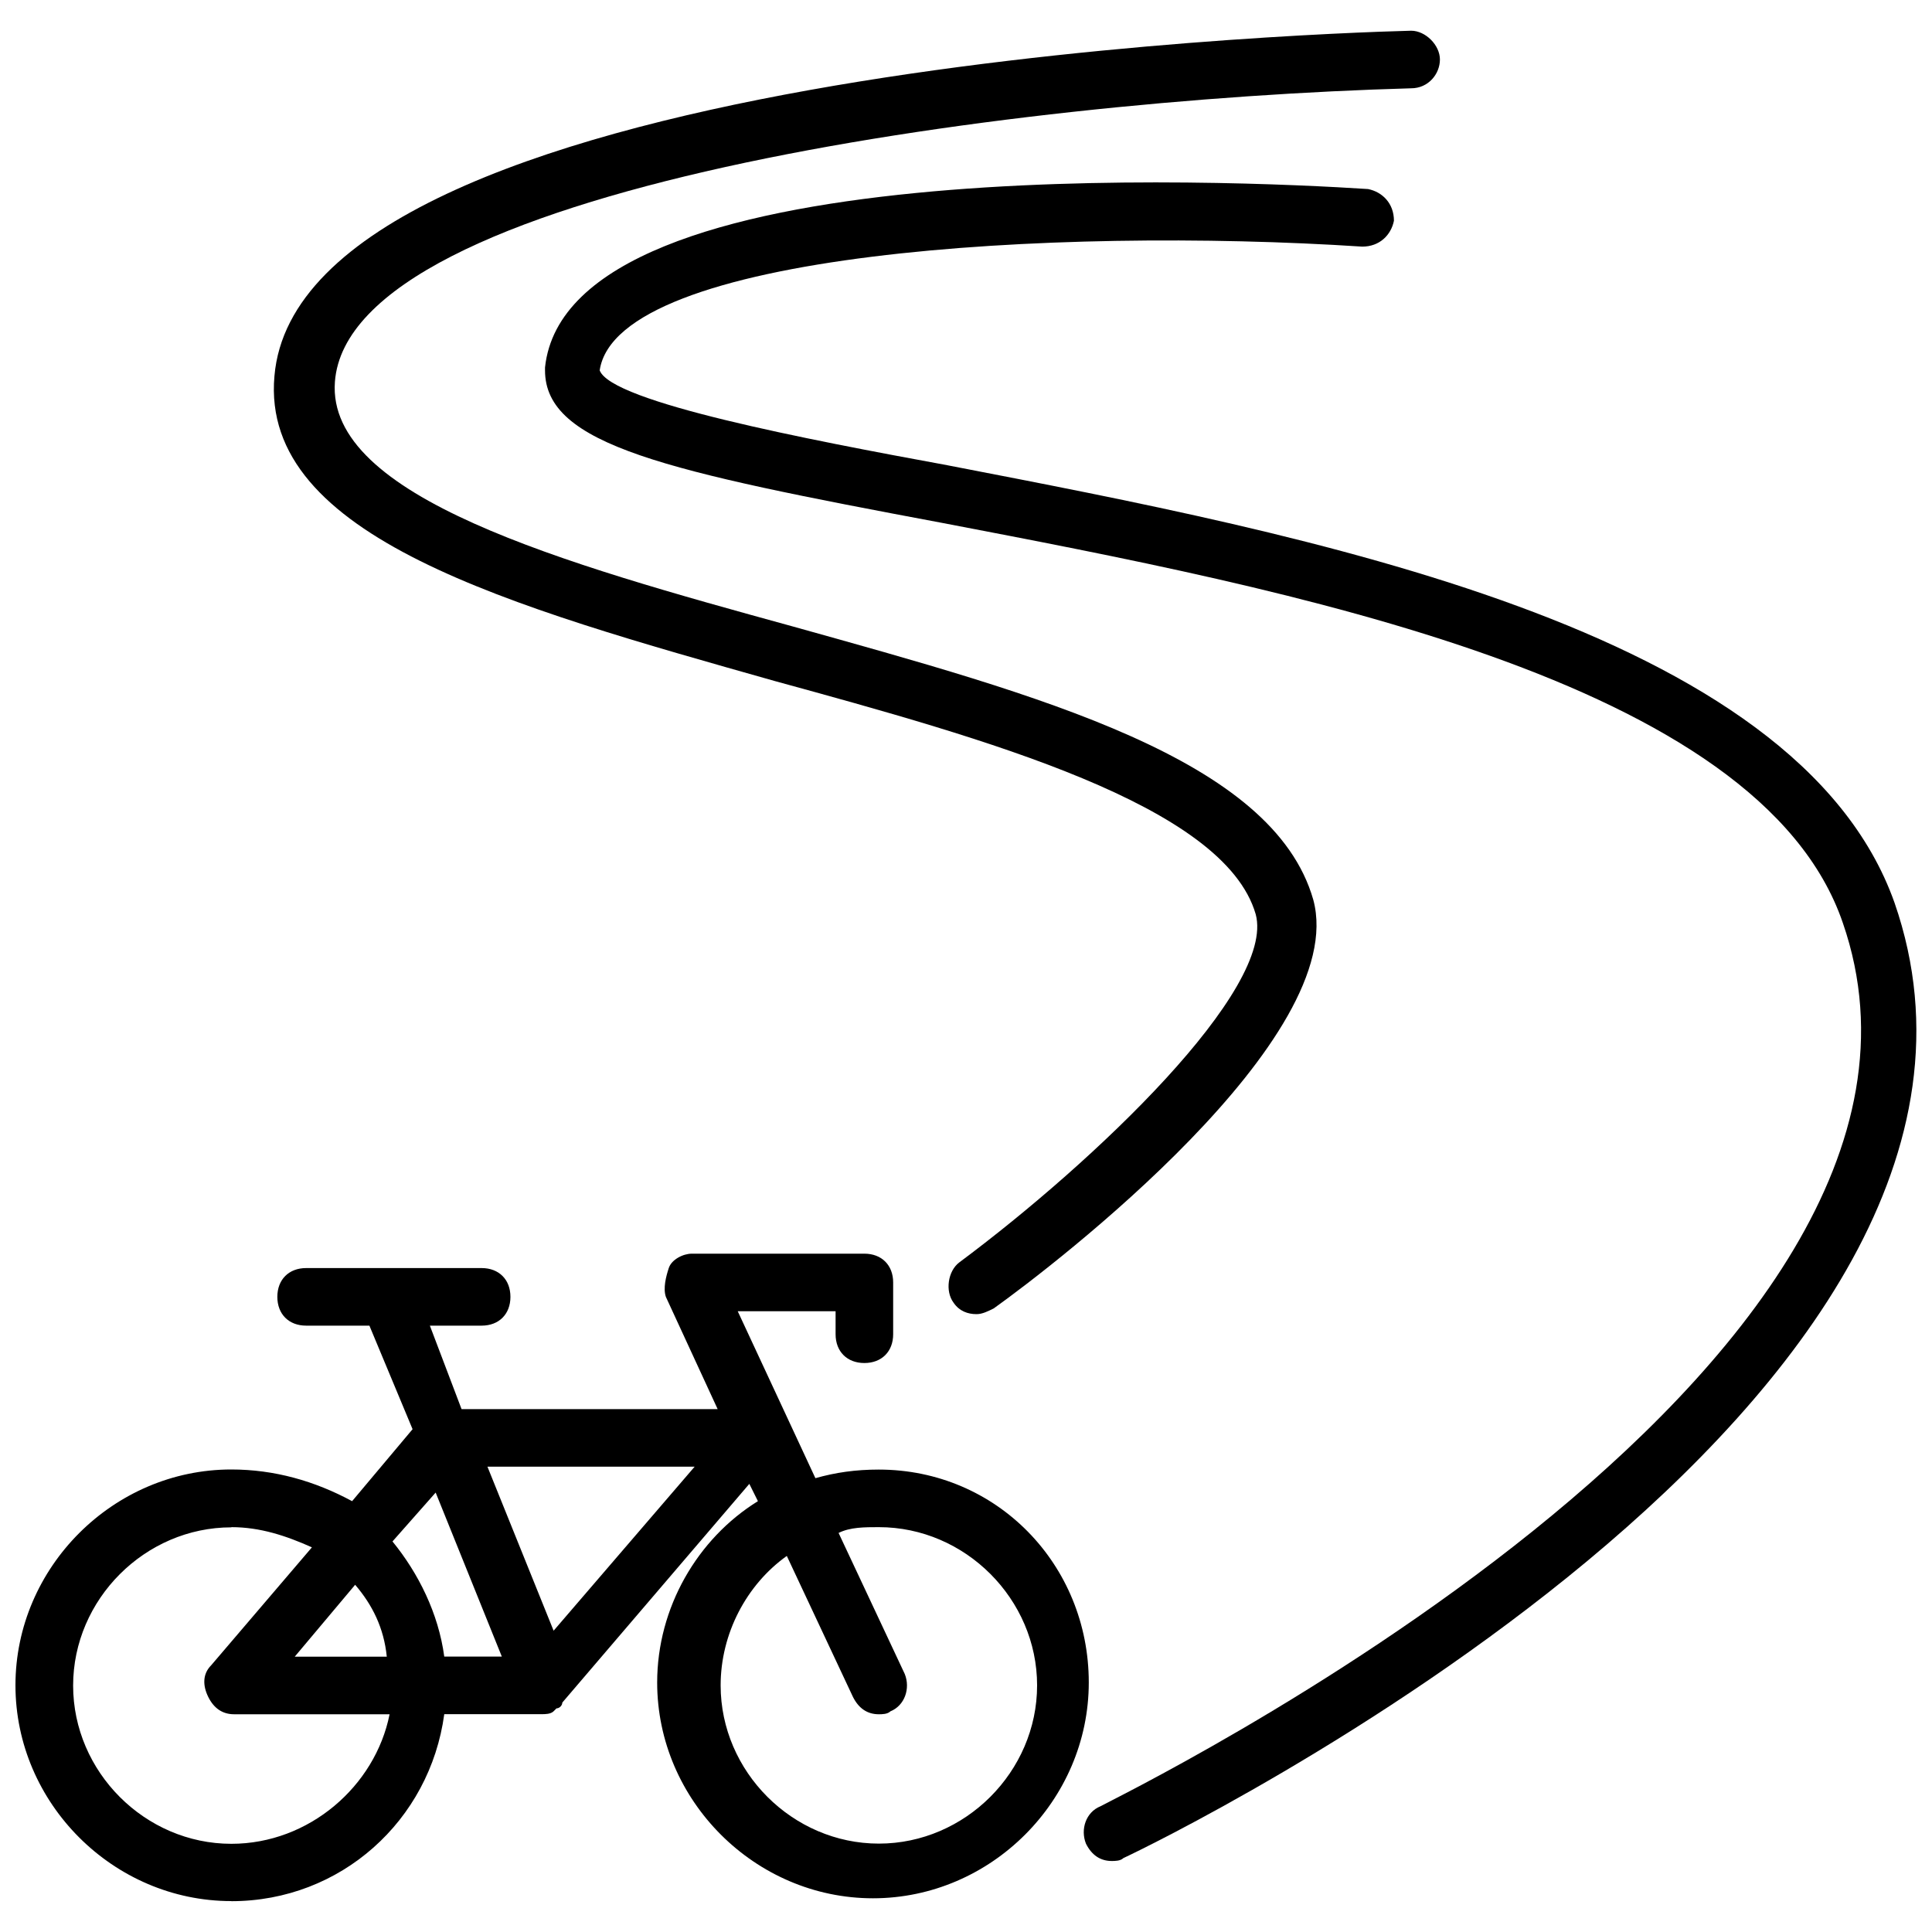 <?xml version="1.0" encoding="UTF-8"?><svg id="Layer_1" xmlns="http://www.w3.org/2000/svg" viewBox="0 0 200 200"><path d="M23.95,196.81c11.32,0,20.55-8.34,22.04-19.36h10.13c.3,0,.89,0,1.19-.3l.3-.3c.3,0,.6-.3.6-.6l19.36-22.64.89,1.79c-6.26,3.87-10.43,11.02-10.43,18.77,0,12.21,10.13,22.34,22.34,22.34s22.34-10.13,22.34-22.34-9.53-22.04-21.75-22.04c-2.38,0-4.47.3-6.55.89l-8.04-17.28h10.13v2.38c0,1.79,1.19,2.98,2.98,2.98s2.98-1.19,2.98-2.98v-5.36c0-1.79-1.19-2.98-2.98-2.98h-17.87c-.89,0-2.09.6-2.38,1.49s-.6,2.09-.3,2.98l5.36,11.62h-26.51l-3.28-8.64h5.36c1.79,0,2.98-1.19,2.98-2.98s-1.19-2.98-2.98-2.98h-18.17c-1.79,0-2.98,1.19-2.98,2.98s1.19,2.98,2.98,2.98h6.55l4.47,10.72-6.26,7.45c-3.87-2.09-8.04-3.28-12.51-3.28-12.21,0-22.34,10.13-22.34,22.34s10.13,22.34,22.34,22.34ZM90.98,158.09c8.94,0,16.38,7.45,16.38,16.38s-7.45,16.38-16.38,16.38-16.38-7.45-16.38-16.38c0-5.36,2.68-10.43,6.85-13.4l6.85,14.6c.6,1.19,1.49,1.79,2.68,1.79.3,0,.89,0,1.19-.3,1.49-.6,2.09-2.38,1.49-3.87l-6.85-14.6c1.19-.6,2.68-.6,4.17-.6h0ZM36.76,164.05c1.79,2.09,2.98,4.47,3.28,7.45h-9.53l6.26-7.45ZM71.91,151.83l-14.6,16.98-6.85-16.98h21.45ZM51.95,171.49h-5.96c-.6-4.47-2.68-8.64-5.36-11.92l4.47-5.06,6.85,16.98ZM23.95,158.09c2.98,0,5.66.89,8.34,2.09l-10.43,12.21c-.89.89-.89,2.09-.3,3.28s1.49,1.79,2.68,1.79h16.09c-1.49,7.45-8.34,13.41-16.38,13.41-8.94,0-16.38-7.45-16.38-16.38s7.45-16.38,16.38-16.38Z"/><path d="M146.08,9.14c1.79,0,2.98-1.49,2.98-2.98s-1.49-2.98-2.98-2.98c-11.92.3-114.99,4.17-117.67,35.75-1.49,16.68,24.43,23.83,51.83,31.58,21.75,5.96,46.47,12.81,49.75,24.13,2.09,7.75-16.68,25.62-30.68,36.04-1.19.89-1.49,2.98-.6,4.17.6.89,1.49,1.19,2.38,1.19.6,0,1.19-.3,1.79-.6,6.26-4.47,36.94-28,33.07-42.3-4.17-14.6-28.3-21.15-53.92-28.3-23.83-6.55-48.26-13.4-47.36-25.32,1.49-19.96,69.11-29.19,111.41-30.38h0Z"/><path d="M98.12,48.17c-14.6-2.68-34.85-6.55-36.04-9.83,1.79-12.21,47.07-14.89,78.94-12.81,1.79,0,2.98-1.19,3.28-2.68,0-1.79-1.19-2.98-2.68-3.28-13.7-.89-82.81-4.17-85.2,18.47v.3c0,7.75,12.51,10.43,41.11,15.79,35.75,6.85,84.6,16.09,93.24,41.41,16.09,46.47-75.96,90.86-76.86,91.45-1.49.6-2.09,2.38-1.49,3.87.6,1.19,1.49,1.79,2.68,1.79.3,0,.89,0,1.19-.3,3.87-1.79,97.71-47.36,79.83-98.9-10.13-28.6-61.07-38.13-98.01-45.28h0Z"/></svg>